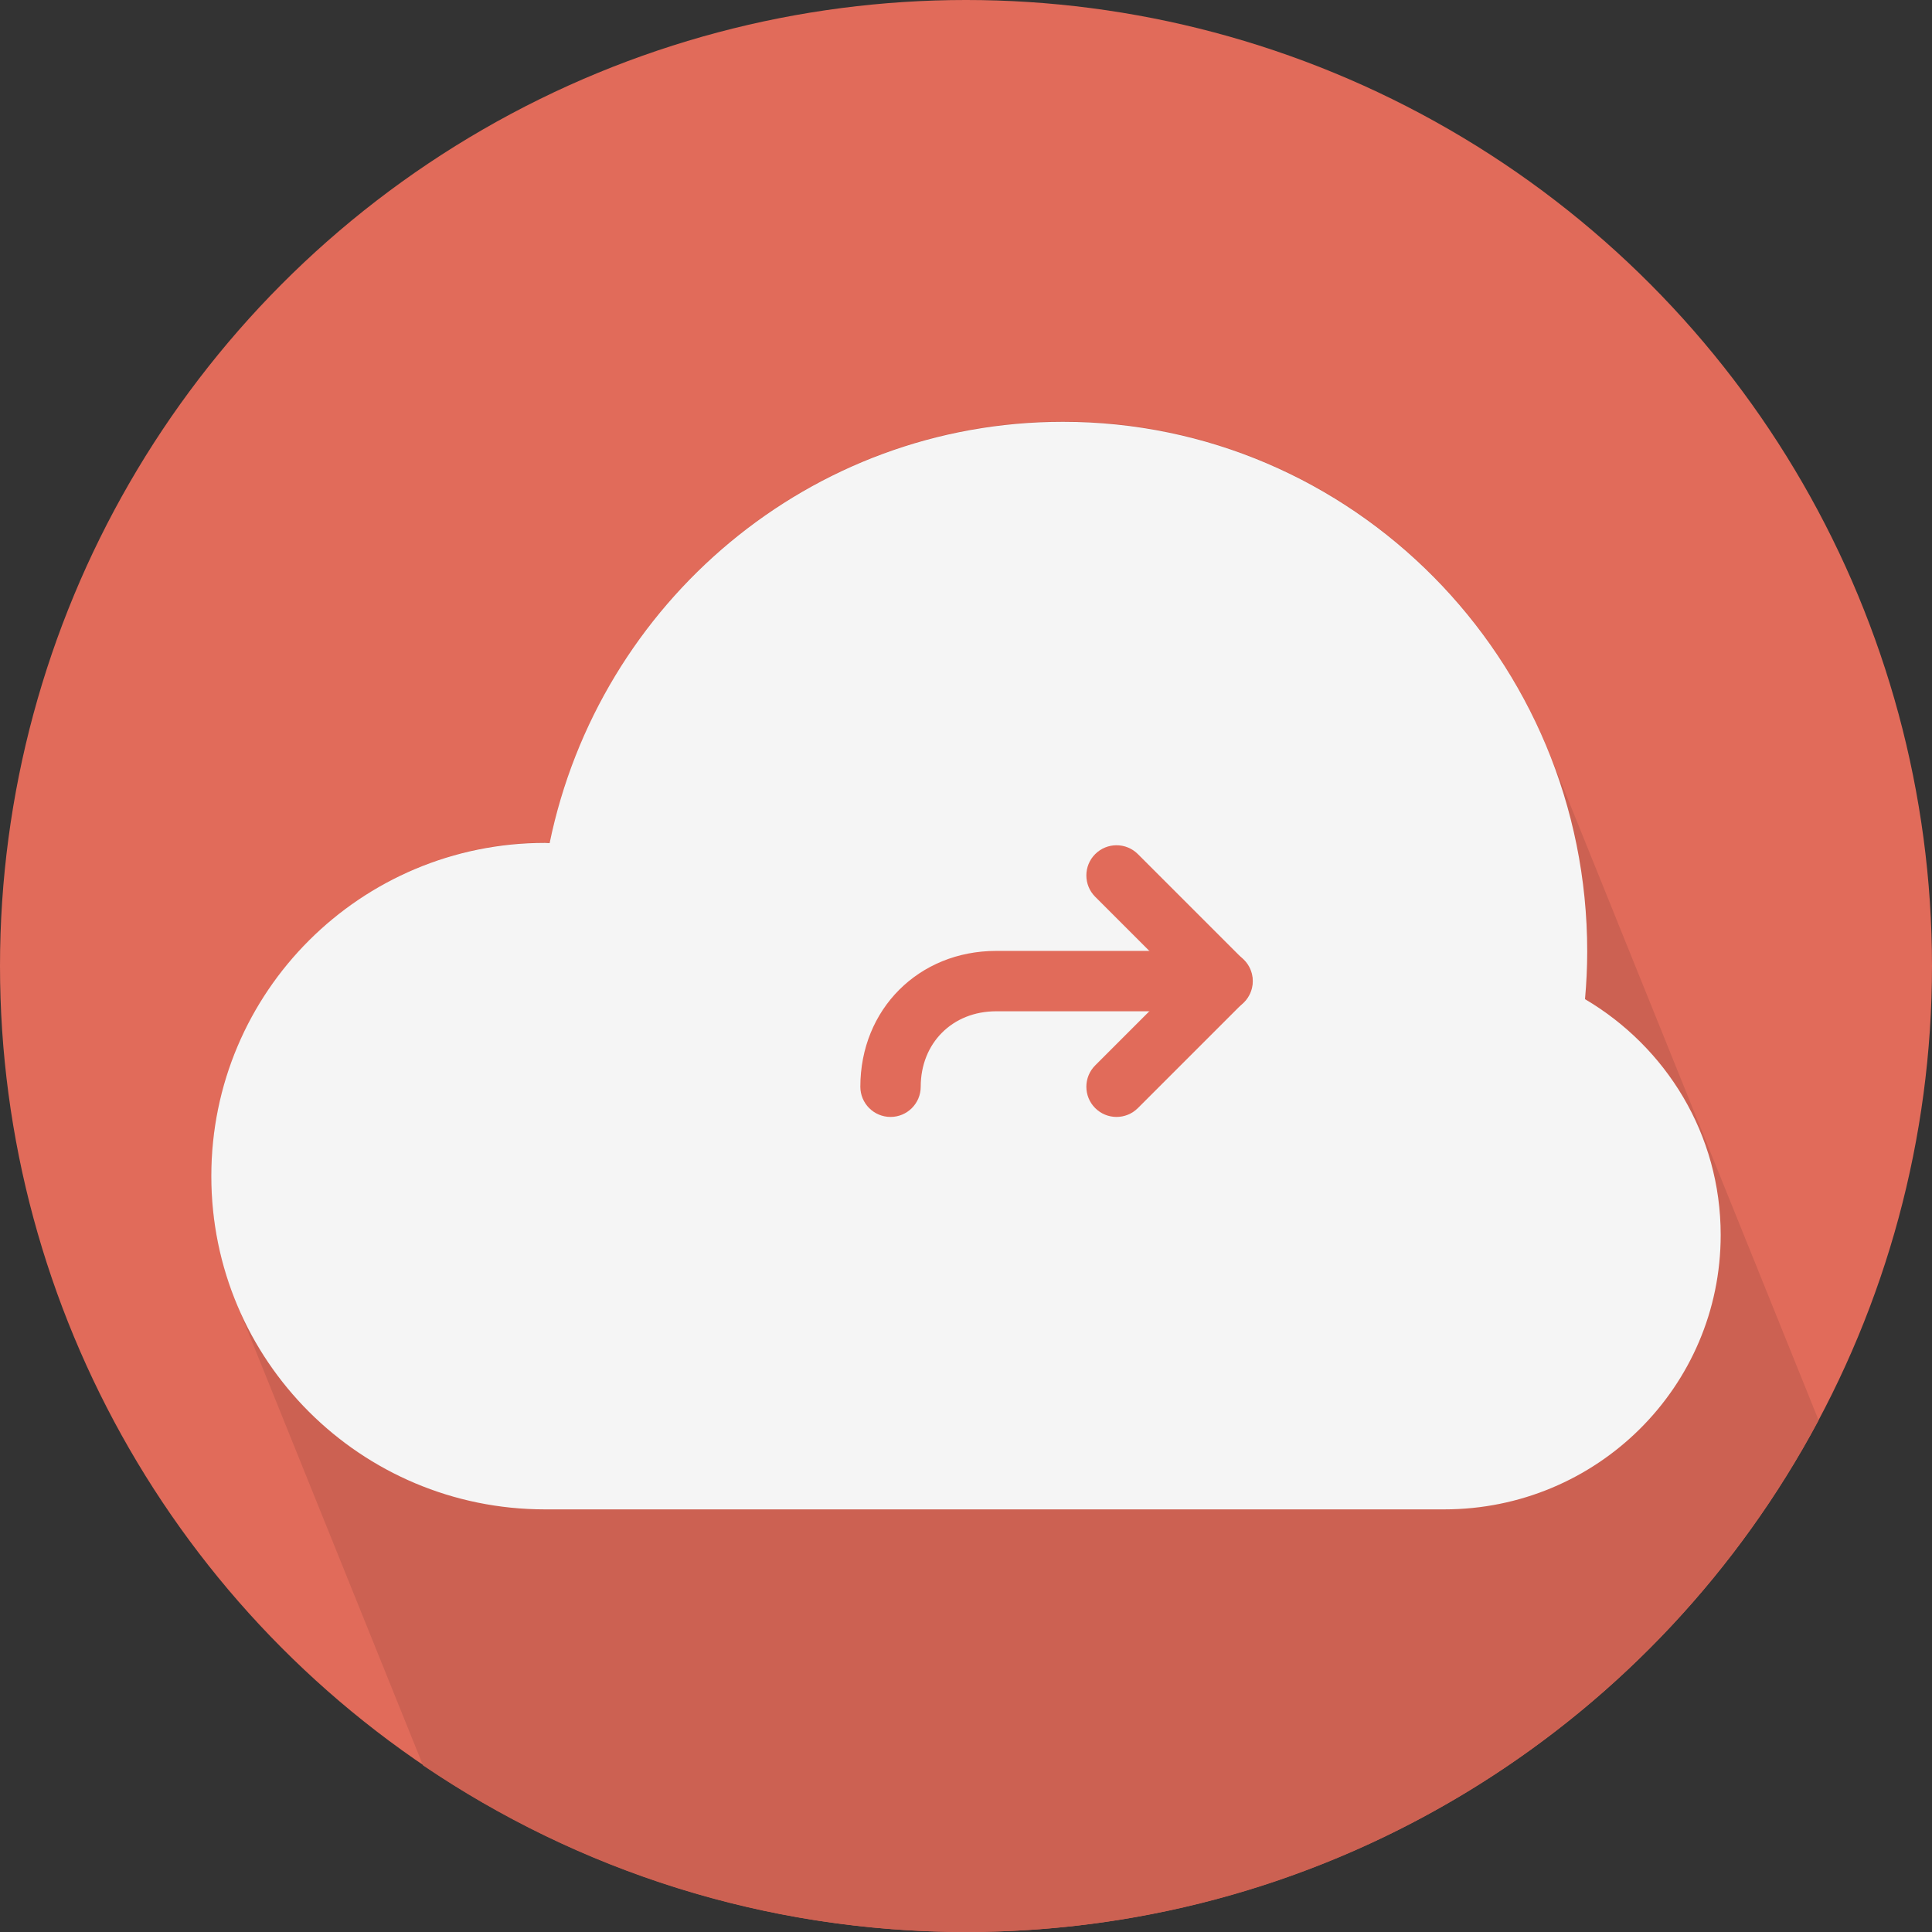 <?xml version="1.0" encoding="iso-8859-1"?>
<!-- Uploaded to: SVG Repo, www.svgrepo.com, Generator: SVG Repo Mixer Tools -->
<svg height="800px" width="800px" version="1.1" id="Layer_1" xmlns="http://www.w3.org/2000/svg" xmlns:xlink="http://www.w3.org/1999/xlink" 
	 viewBox="0 0 512 512" xml:space="preserve">
<rect x="0" y="0" width="512" height="512" fill="#333333" stroke="none"/>
<circle style="fill:#E16B5A;" cx="256" cy="256" r="256"/>
<path style="fill:#CC6152;" d="M481.944,376.376c-0.14-0.364-0.284-0.724-0.432-1.084c-0.276-0.684-0.544-1.372-0.832-2.052
	c-0.272-0.688-0.54-1.372-0.824-2.052c-0.272-0.684-0.544-1.372-0.832-2.052c-0.26-0.656-0.516-1.316-0.788-1.964
	c-0.284-0.716-0.568-1.432-0.868-2.148c-0.268-0.672-0.536-1.352-0.816-2.02c-0.276-0.692-0.552-1.392-0.84-2.08
	c-0.268-0.672-0.536-1.352-0.816-2.024c-0.272-0.688-0.544-1.38-0.832-2.064c-0.272-0.684-0.544-1.372-0.832-2.052
	c-0.272-0.684-0.54-1.372-0.824-2.052c-0.272-0.68-0.544-1.372-0.828-2.052c-0.276-0.684-0.544-1.368-0.824-2.048
	c-0.276-0.684-0.548-1.372-0.832-2.052c-0.272-0.68-0.54-1.368-0.82-2.04c-0.28-0.692-0.556-1.392-0.84-2.08
	c-0.272-0.672-0.54-1.352-0.816-2.02c-0.276-0.692-0.548-1.38-0.832-2.068c-0.268-0.656-0.524-1.328-0.8-1.984
	c-0.284-0.704-0.564-1.416-0.852-2.108c-0.276-0.688-0.548-1.376-0.832-2.056c-0.272-0.68-0.544-1.368-0.824-2.048
	c-0.276-0.684-0.544-1.372-0.832-2.052c-0.272-0.68-0.536-1.364-0.82-2.036c-0.28-0.696-0.552-1.392-0.84-2.08
	c-0.272-0.676-0.536-1.356-0.816-2.024c-0.276-0.688-0.548-1.38-0.832-2.064c-0.276-0.688-0.544-1.376-0.832-2.056
	c-0.272-0.684-0.54-1.368-0.824-2.048c-0.276-0.684-0.544-1.372-0.832-2.052c-0.272-0.684-0.54-1.372-0.824-2.052
	c-0.276-0.68-0.544-1.372-0.832-2.052c-0.268-0.68-0.536-1.364-0.82-2.036c-0.276-0.692-0.552-1.392-0.84-2.08
	c-0.256-0.648-0.512-1.304-0.784-1.948c-0.284-0.716-0.564-1.424-0.86-2.132c-0.272-0.684-0.544-1.372-0.832-2.052
	c-0.272-0.688-0.54-1.368-0.824-2.048c-0.272-0.688-0.544-1.376-0.832-2.056c-0.272-0.684-0.54-1.368-0.824-2.048
	c-0.272-0.688-0.544-1.376-0.832-2.056c-0.272-0.68-0.54-1.368-0.824-2.048c-0.272-0.684-0.544-1.372-0.824-2.052
	c-0.276-0.676-0.544-1.364-0.824-2.036c-0.28-0.696-0.556-1.392-0.84-2.08c-0.272-0.676-0.54-1.356-0.816-2.024
	c-0.276-0.688-0.552-1.38-0.832-2.064c-0.276-0.688-0.548-1.376-0.828-2.056c-0.276-0.68-0.548-1.368-0.828-2.048
	c-0.268-0.66-0.524-1.324-0.796-1.98c-0.288-0.704-0.564-1.416-0.86-2.112c-0.272-0.688-0.54-1.376-0.828-2.056
	c-0.272-0.676-0.536-1.364-0.82-2.036c-0.28-0.692-0.548-1.388-0.84-2.076c-0.272-0.68-0.536-1.36-0.816-2.024
	c-0.276-0.692-0.548-1.384-0.836-2.068c-0.272-0.684-0.54-1.372-0.828-2.052c-0.272-0.68-0.54-1.372-0.828-2.048
	c-0.272-0.684-0.54-1.372-0.828-2.052c-0.272-0.68-0.54-1.368-0.824-2.048c-0.276-0.684-0.544-1.372-0.832-2.052
	c-0.272-0.68-0.54-1.372-0.828-2.048c-0.272-0.684-0.54-1.372-0.828-2.052c-0.272-0.676-0.536-1.364-0.82-2.036
	c-0.264-0.664-0.524-1.336-0.804-1.996c-0.28-0.704-0.56-1.416-0.852-2.116c-0.272-0.68-0.544-1.368-0.828-2.048
	c-0.272-0.684-0.544-1.372-0.828-2.048c-0.272-0.684-0.544-1.372-0.828-2.052c-0.272-0.684-0.544-1.372-0.828-2.052
	c-0.272-0.68-0.544-1.372-0.828-2.048c-0.272-0.684-0.544-1.372-0.828-2.052c-0.272-0.68-0.544-1.372-0.828-2.048
	c-0.272-0.68-0.54-1.364-0.82-2.04c-0.28-0.688-0.552-1.384-0.836-2.068c-0.276-0.68-0.544-1.364-0.824-2.036
	c-0.276-0.688-0.548-1.38-0.832-2.064c-0.276-0.68-0.544-1.364-0.824-2.036c-0.276-0.688-0.548-1.376-0.828-2.056
	c-0.264-0.66-0.52-1.324-0.796-1.976c-0.288-0.712-0.564-1.424-0.86-2.132c-0.276-0.676-0.544-1.36-0.824-2.032
	c-0.276-0.688-0.544-1.384-0.832-2.068c-0.276-0.676-0.54-1.36-0.824-2.032c-0.276-0.684-0.544-1.376-0.828-2.052
	c-0.276-0.688-0.544-1.38-0.832-2.064c-20.728-51.2-70.496-87.288-128.628-87.288c-66.972,0-122.872,47.888-136.016,111.6
	c-0.416-0.008-0.832-0.008-1.248-0.008c-1.816,0-3.612,0.072-5.408,0.18c-0.46,0.028-0.916,0.072-1.376,0.104
	c-1.44,0.108-2.872,0.252-4.292,0.424c-0.344,0.048-0.688,0.084-1.032,0.132C89.216,230.104,56,266.96,56,311.68
	c0,12.348,2.54,24.092,7.108,34.756c0.264,0.672,0.532,1.352,0.816,2.02c0.264,0.684,0.536,1.376,0.828,2.052
	c0.272,0.696,0.544,1.392,0.84,2.08c0.264,0.672,0.532,1.352,0.812,2.024c0.276,0.692,0.548,1.392,0.844,2.08
	c0.252,0.648,0.508,1.308,0.78,1.948c0.284,0.72,0.568,1.432,0.868,2.144c0.268,0.676,0.532,1.356,0.816,2.024
	c0.272,0.692,0.552,1.392,0.84,2.08c0.268,0.672,0.532,1.352,0.816,2.024c0.272,0.696,0.552,1.392,0.84,2.08
	c0.268,0.672,0.528,1.352,0.816,2.02c0.272,0.684,0.54,1.376,0.828,2.052c0.272,0.696,0.548,1.392,0.84,2.084
	c0.268,0.672,0.528,1.352,0.816,2.02c0.272,0.692,0.548,1.392,0.84,2.08c0.268,0.672,0.528,1.352,0.816,2.024
	c0.272,0.696,0.548,1.392,0.84,2.08c0.268,0.672,0.528,1.352,0.816,2.02c0.272,0.692,0.548,1.396,0.84,2.084
	c0.256,0.648,0.508,1.304,0.784,1.944c0.276,0.712,0.556,1.42,0.856,2.12c0.276,0.692,0.544,1.396,0.84,2.084
	c0.268,0.672,0.532,1.352,0.816,2.016c0.272,0.7,0.544,1.396,0.84,2.084c0.264,0.672,0.532,1.352,0.816,2.02
	c0.272,0.696,0.544,1.392,0.84,2.08c0.264,0.676,0.532,1.356,0.816,2.024c0.272,0.696,0.544,1.392,0.84,2.08
	c0.264,0.672,0.532,1.352,0.816,2.024c0.264,0.68,0.536,1.376,0.828,2.052c0.272,0.696,0.544,1.392,0.84,2.08
	c0.264,0.672,0.532,1.356,0.816,2.02c0.272,0.696,0.544,1.392,0.84,2.084c0.264,0.672,0.532,1.352,0.812,2.02
	c0.264,0.672,0.528,1.344,0.808,2.008c0.276,0.7,0.552,1.4,0.844,2.084c0.272,0.696,0.552,1.396,0.84,2.084
	c0.268,0.672,0.532,1.352,0.816,2.02c0.272,0.684,0.544,1.376,0.828,2.056c0.272,0.688,0.552,1.392,0.84,2.08
	c0.268,0.672,0.528,1.352,0.816,2.02c0.272,0.696,0.548,1.396,0.84,2.084c0.268,0.672,0.528,1.352,0.816,2.016
	c0.272,0.696,0.548,1.396,0.84,2.084c0.268,0.672,0.528,1.352,0.816,2.02c0.272,0.696,0.548,1.392,0.84,2.08
	c0.268,0.676,0.528,1.356,0.816,2.024c0.272,0.692,0.548,1.392,0.84,2.08c0.268,0.672,0.528,1.352,0.816,2.024
	c0.26,0.656,0.516,1.328,0.796,1.976c0.28,0.72,0.564,1.436,0.868,2.148c0.268,0.672,0.532,1.352,0.816,2.024
	c0.276,0.696,0.544,1.392,0.84,2.08c0.264,0.672,0.532,1.352,0.816,2.02c0.272,0.692,0.544,1.392,0.84,2.084
	c0.264,0.672,0.532,1.352,0.816,2.016c0.272,0.696,0.544,1.396,0.84,2.084c0.264,0.672,0.532,1.352,0.816,2.02
	c0.06,0.148,0.116,0.296,0.18,0.444C153.128,495.664,202.652,512,256,512C353.86,512,438.868,457.072,481.944,376.376z"/>
<path style="fill:#F5F5F5;" d="M420.044,264.788c0.372-4.16,0.584-8.36,0.584-12.616c0-77.528-62.208-140.392-138.944-140.392
	c-66.988,0-122.904,47.912-136.028,111.648c-0.416,0-0.82-0.056-1.236-0.056C95.588,223.376,56,262.852,56,311.68
	C56,360.52,95.588,400,144.42,400h238.312C423.204,400,456,367.5,456,327.272C456,300.616,441.548,277.476,420.044,264.788z"/>
<g>
	<path style="fill:#E16B5A;" d="M236,296c-4.416,0-8-3.584-8-8c0-20.524,15.476-36,36-36h60c4.416,0,8,3.584,8,8
		c0,4.416-3.584,8-8,8h-60c-11.588,0-20,8.416-20,20C244,292.416,240.416,296,236,296z"/>
	<path style="fill:#E16B5A;" d="M295.892,296c-2.048,0-4.088-0.78-5.656-2.344c-3.12-3.124-3.12-8.188,0-11.312L312.58,260
		l-22.344-22.344c-3.12-3.124-3.12-8.188,0-11.312c3.124-3.124,8.192-3.124,11.312,0l28,28c3.124,3.124,3.124,8.188,0,11.312l-28,28
		C299.984,295.22,297.936,296,295.892,296z"/>
</g>
</svg>